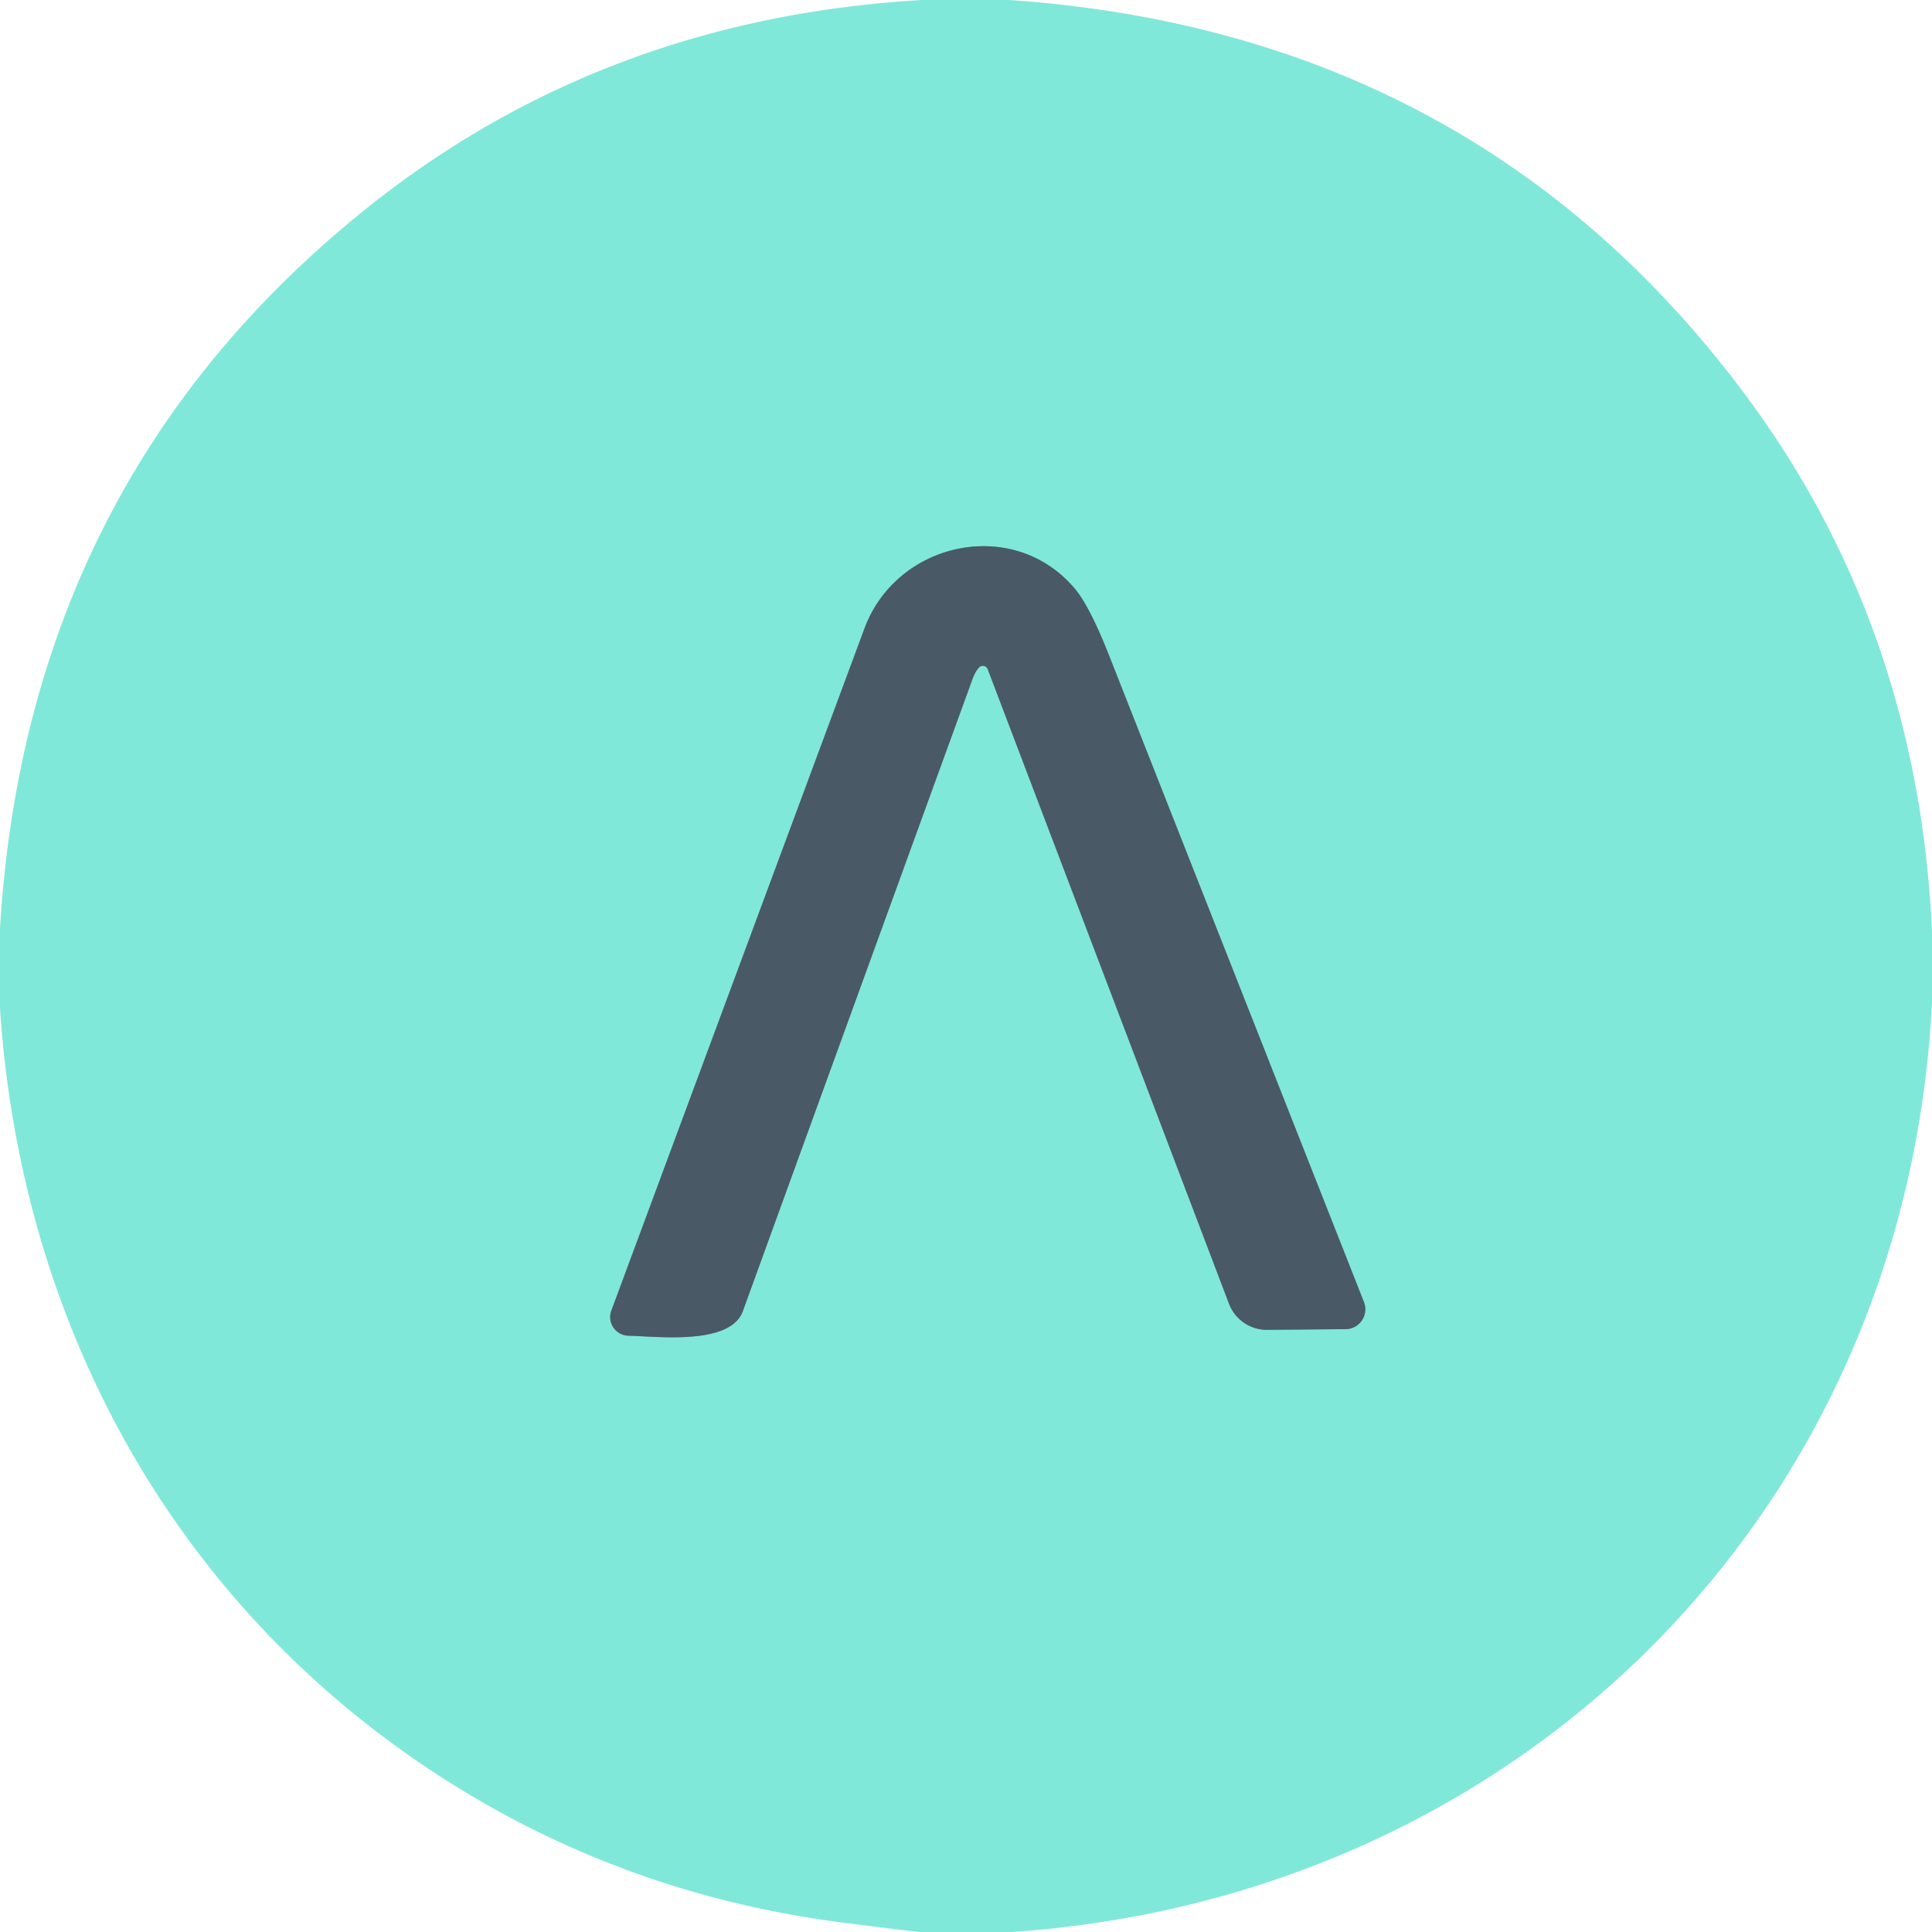 <?xml version="1.0" encoding="UTF-8" standalone="no"?>
<!DOCTYPE svg PUBLIC "-//W3C//DTD SVG 1.1//EN" "http://www.w3.org/Graphics/SVG/1.1/DTD/svg11.dtd">
<svg xmlns="http://www.w3.org/2000/svg" version="1.1" viewBox="0.00 0.00 256.00 256.00">
<path stroke="#65a1a0" stroke-width="2.00" fill="none" stroke-linecap="butt" vector-effect="non-scaling-stroke" d="
  M 129.72 88.45
  A 0.70 0.69 56.0 0 1 130.88 88.68
  L 162.85 172.75
  A 5.37 5.37 0.0 0 0 167.91 176.21
  L 178.30 176.12
  A 2.63 2.63 0.0 0 0 180.73 172.53
  Q 163.87 129.77 146.95 86.84
  Q 144.37 80.30 142.40 77.98
  C 134.25 68.35 118.81 71.78 114.55 83.27
  Q 97.82 128.33 81.01 173.66
  A 2.47 2.47 0.0 0 0 83.27 176.99
  C 86.99 177.06 96.77 178.32 98.43 173.73
  Q 113.62 131.89 128.83 90.06
  Q 129.22 88.99 129.72 88.45"
/>
<path fill="#80e8d9" d="
  M 122.16 0.00
  L 133.75 0.00
  Q 195.64 4.29 231.44 52.55
  Q 254.15 83.18 256.00 123.39
  L 256.00 132.73
  C 252.70 200.30 201.37 251.39 134.10 256.00
  L 121.76 256.00
  Q 116.89 255.42 112.02 254.80
  Q 81.63 250.96 56.67 234.30
  C 22.48 211.47 2.73 174.88 0.00 133.63
  L 0.00 122.99
  Q 3.57 63.84 48.31 27.82
  Q 79.79 2.47 122.16 0.00
  Z
  M 129.72 88.45
  A 0.70 0.69 56.0 0 1 130.88 88.68
  L 162.85 172.75
  A 5.37 5.37 0.0 0 0 167.91 176.21
  L 178.30 176.12
  A 2.63 2.63 0.0 0 0 180.73 172.53
  Q 163.87 129.77 146.95 86.84
  Q 144.37 80.30 142.40 77.98
  C 134.25 68.35 118.81 71.78 114.55 83.27
  Q 97.82 128.33 81.01 173.66
  A 2.47 2.47 0.0 0 0 83.27 176.99
  C 86.99 177.06 96.77 178.32 98.43 173.73
  Q 113.62 131.89 128.83 90.06
  Q 129.22 88.99 129.72 88.45
  Z"
/>
<path fill="#4a5966" d="
  M 129.72 88.45
  Q 129.22 88.99 128.83 90.06
  Q 113.62 131.89 98.43 173.73
  C 96.77 178.32 86.99 177.06 83.27 176.99
  A 2.47 2.47 0.0 0 1 81.01 173.66
  Q 97.82 128.33 114.55 83.27
  C 118.81 71.78 134.25 68.35 142.40 77.98
  Q 144.37 80.30 146.95 86.84
  Q 163.87 129.77 180.73 172.53
  A 2.63 2.63 0.0 0 1 178.30 176.12
  L 167.91 176.21
  A 5.37 5.37 0.0 0 1 162.85 172.75
  L 130.88 88.68
  A 0.70 0.69 56.0 0 0 129.72 88.45
  Z"
/>
</svg>
